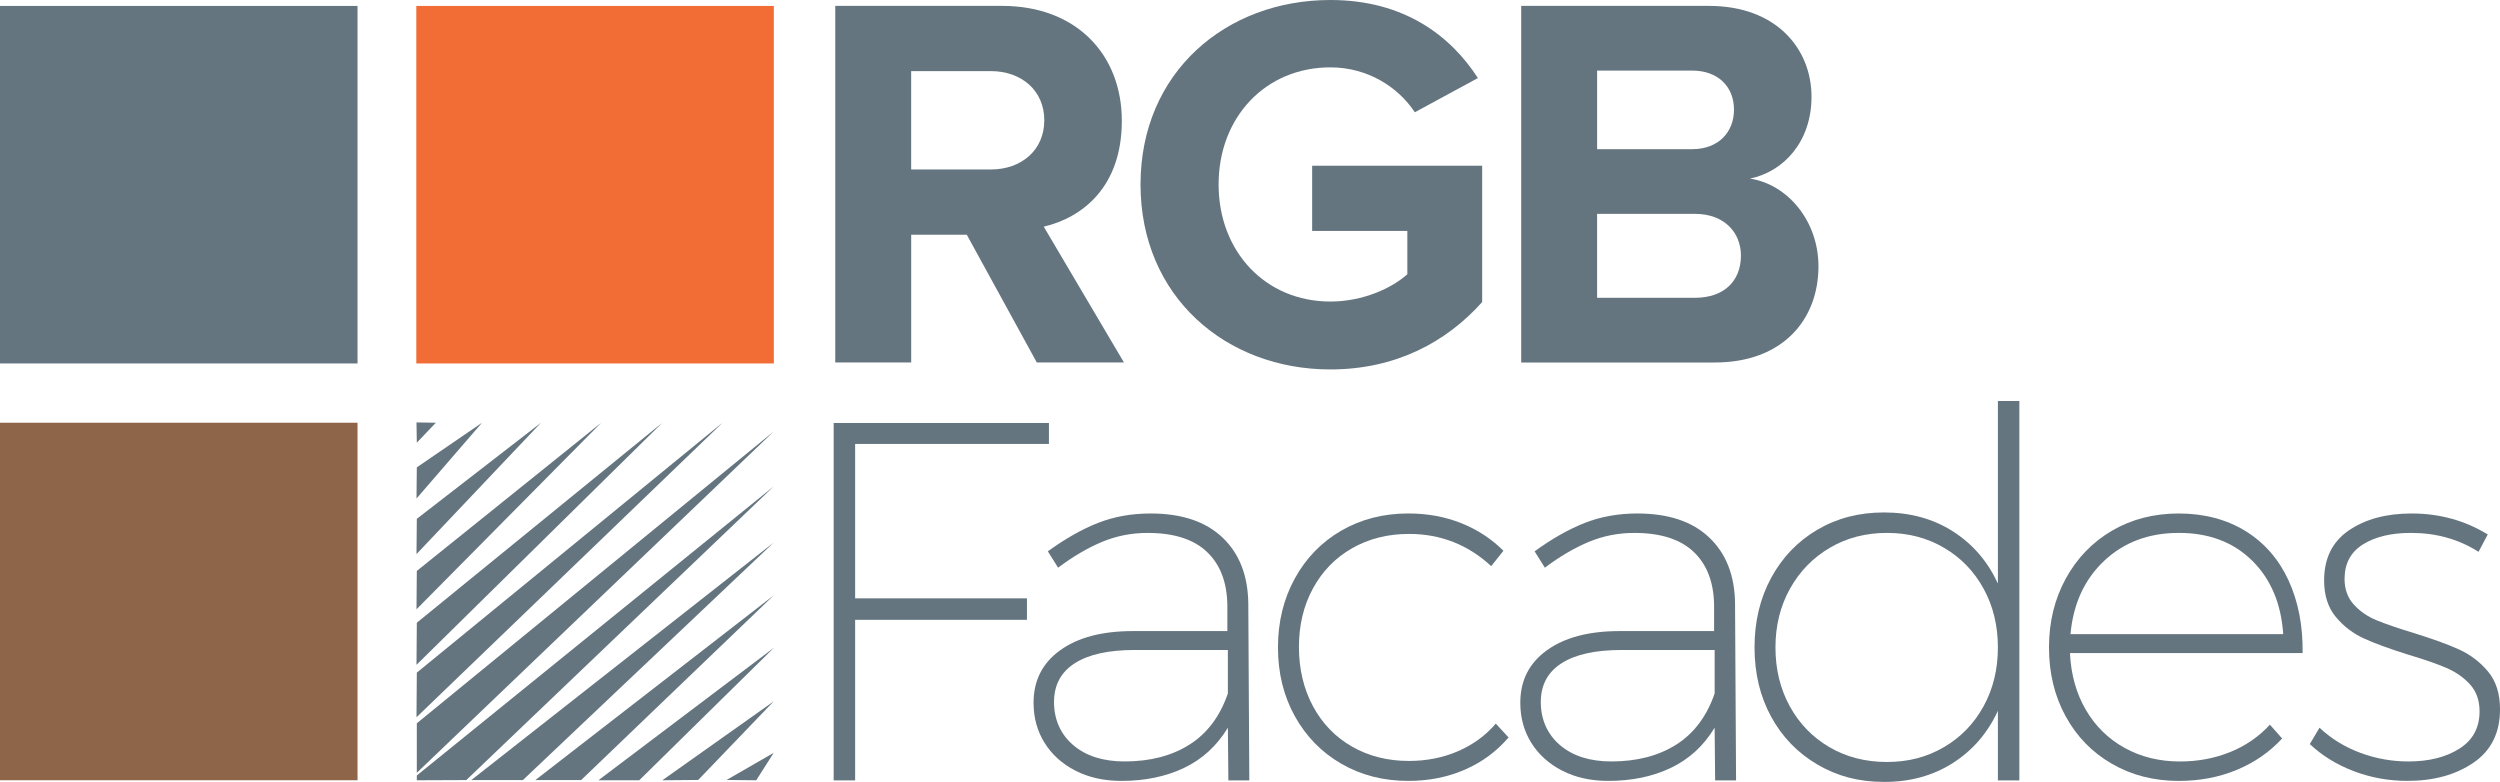<?xml version="1.0" encoding="UTF-8"?>
<svg xmlns="http://www.w3.org/2000/svg" id="a" width="1355.65" height="424" viewBox="0 0 1355.65 424">
  <defs>
    <style>.b{fill:#64757f;}.c{fill:#8f6549;}.d{fill:#f26c36;}</style>
  </defs>
  <rect class="b" y="3.22" width="193.87" height="193.87"></rect>
  <rect class="d" x="225.75" y="3.22" width="193.87" height="193.87"></rect>
  <rect class="c" y="229.23" width="193.87" height="193.87"></rect>
  <polygon class="b" points="410.08 423.11 419.55 408.22 394.01 422.94 410.08 423.11"></polygon>
  <polygon class="b" points="378.61 422.94 419.55 380.31 359.16 423.11 378.61 422.94"></polygon>
  <polygon class="b" points="346.64 423.11 419.72 351.21 324.48 423.11 346.64 423.11"></polygon>
  <polygon class="b" points="315.12 423 419.55 322.84 290.3 423 315.12 423"></polygon>
  <polygon class="b" points="283.54 423 419.55 294.2 255.57 423 283.54 423"></polygon>
  <polygon class="b" points="252.86 423 419.55 263.75 226.02 420.51 226.02 423.11 252.86 423"></polygon>
  <polygon class="b" points="419.55 233.97 226.02 419.05 226.02 392.21 419.55 233.97"></polygon>
  <polygon class="b" points="225.85 388.94 391.98 229.06 226.02 364.74 225.85 388.94"></polygon>
  <polygon class="b" points="225.85 360.51 359.16 229.23 226.02 337.68 225.85 360.51"></polygon>
  <polygon class="b" points="225.85 330.4 326 229.23 226.02 309.59 225.85 330.4"></polygon>
  <polygon class="b" points="225.85 300.46 293.35 229.23 226.02 281.34 225.85 300.46"></polygon>
  <polygon class="b" points="225.85 270.34 261.38 229.23 226.02 253.43 225.85 270.34"></polygon>
  <polygon class="b" points="226.02 240.06 236.34 229.23 225.85 229.06 226.02 240.06"></polygon>
  <path class="b" d="M524.25,127.27h-30.15v69.29h-41.17V3.19h90.45c40.3,0,64.94,26.38,64.94,62.33s-21.45,52.47-42.33,57.4l43.49,73.64h-47.26l-37.98-69.29ZM537.29,38.56h-43.2v53.34h43.2c16.53,0,28.99-10.44,28.99-26.67s-12.47-26.67-28.99-26.67Z"></path>
  <path class="b" d="M721.39,0c40.01,0,65.23,19.43,80.02,42.33l-34.21,18.55c-8.99-13.63-25.51-24.35-45.81-24.35-35.08,0-60.59,26.96-60.59,63.49s25.51,63.49,60.59,63.49c17.69,0,33.34-7.25,41.75-14.79v-23.48h-51.61v-35.37h92.19v73.93c-19.71,22.03-47.26,36.53-82.34,36.53-56.53,0-102.92-39.43-102.92-100.31S664.86,0,721.39,0Z"></path>
  <path class="b" d="M824.89,3.19h101.76c36.82,0,55.66,23.48,55.66,49.29,0,24.35-15.08,40.59-33.34,44.36,20.58,3.19,37.11,23.19,37.11,47.55,0,28.99-19.43,52.18-56.24,52.18h-104.95V3.19ZM917.66,80.89c13.92,0,22.61-8.99,22.61-21.45s-8.7-21.16-22.61-21.16h-51.61v42.62h51.61ZM919.11,161.48c15.66,0,24.93-8.99,24.93-22.9,0-12.18-8.7-22.61-24.93-22.61h-53.06v45.52h53.06Z"></path>
  <path class="b" d="M452.06,229.36h116.73v11.37h-105.08v83.73h93.16v11.65h-93.16v87.06h-11.65v-193.81Z"></path>
  <path class="b" d="M666.1,423.17l-.28-28.56c-5.92,9.8-13.82,17.05-23.71,21.77-9.89,4.71-21.21,7.07-33.97,7.07-9.43,0-17.75-1.85-24.95-5.54-7.21-3.7-12.8-8.73-16.77-15.11-3.98-6.38-5.96-13.63-5.96-21.77,0-12.01,4.8-21.49,14.42-28.42,9.61-6.93,22.74-10.4,39.37-10.4h51.29v-14.14c-.19-12.38-3.88-21.99-11.09-28.83-7.21-6.84-17.93-10.26-32.16-10.26-8.69,0-16.91,1.62-24.68,4.85-7.76,3.24-15.71,7.9-23.85,14l-5.55-8.87c9.43-6.84,18.48-11.97,27.17-15.39,8.69-3.42,18.2-5.13,28.56-5.13,16.82,0,29.81,4.34,38.96,13.03,9.15,8.69,13.81,20.61,14,35.77l.55,95.93h-11.37ZM645.03,403.76c9.61-6.1,16.54-15.34,20.79-27.73v-23.57h-50.46c-14.24,0-25.09,2.4-32.58,7.21-7.49,4.81-11.23,11.83-11.23,21.07s3.47,17.38,10.4,23.29c6.93,5.92,16.22,8.87,27.87,8.87,13.86,0,25.6-3.05,35.21-9.15Z"></path>
  <path class="b" d="M763.97,289.53c-11.46,0-21.72,2.59-30.78,7.76-9.06,5.18-16.13,12.43-21.21,21.77-5.09,9.34-7.62,19.92-7.62,31.75s2.54,22.74,7.62,32.16c5.08,9.43,12.15,16.73,21.21,21.9,9.06,5.18,19.31,7.76,30.78,7.76,9.61,0,18.48-1.75,26.62-5.27,8.13-3.51,14.97-8.5,20.52-14.97l6.93,7.49c-6.47,7.58-14.37,13.4-23.71,17.47-9.34,4.07-19.55,6.1-30.64,6.1-13.5,0-25.6-3.09-36.32-9.29-10.72-6.19-19.13-14.79-25.23-25.79-6.1-11-9.15-23.43-9.15-37.29s3.05-26.34,9.15-37.43c6.1-11.09,14.51-19.73,25.23-25.93,10.72-6.19,22.83-9.29,36.32-9.29,10.35,0,19.92,1.76,28.7,5.27,8.78,3.51,16.4,8.5,22.87,14.97l-6.65,8.32c-12.57-11.64-27.45-17.47-44.64-17.47Z"></path>
  <path class="b" d="M930.05,423.17l-.28-28.56c-5.92,9.8-13.82,17.05-23.71,21.77-9.89,4.71-21.21,7.07-33.97,7.07-9.43,0-17.75-1.85-24.95-5.54-7.21-3.7-12.8-8.73-16.78-15.11-3.98-6.38-5.96-13.63-5.96-21.77,0-12.01,4.8-21.49,14.42-28.42,9.61-6.93,22.74-10.4,39.37-10.4h51.29v-14.14c-.19-12.38-3.88-21.99-11.09-28.83-7.21-6.84-17.93-10.26-32.16-10.26-8.69,0-16.91,1.62-24.68,4.85-7.76,3.24-15.71,7.9-23.84,14l-5.55-8.87c9.43-6.84,18.48-11.97,27.17-15.39,8.69-3.42,18.2-5.13,28.56-5.13,16.82,0,29.81,4.34,38.96,13.03,9.15,8.69,13.82,20.61,14,35.77l.55,95.93h-11.37ZM908.98,403.76c9.61-6.1,16.54-15.34,20.8-27.73v-23.57h-50.46c-14.24,0-25.09,2.4-32.58,7.21-7.49,4.81-11.23,11.83-11.23,21.07s3.47,17.38,10.4,23.29c6.93,5.92,16.22,8.87,27.86,8.87,13.86,0,25.6-3.05,35.21-9.15Z"></path>
  <path class="b" d="M1095.02,217.44v205.73h-11.64v-37.71c-5.55,12.02-13.68,21.44-24.4,28.28-10.72,6.84-23.11,10.26-37.15,10.26s-25.6-3.14-36.32-9.43c-10.72-6.28-19.09-14.92-25.09-25.92-6.01-11-9.01-23.52-9.01-37.57s3-26.62,9.01-37.71c6-11.09,14.32-19.78,24.95-26.06,10.63-6.28,22.69-9.43,36.18-9.43,14.23,0,26.71,3.42,37.43,10.26,10.72,6.84,18.85,16.27,24.4,28.28v-98.98h11.64ZM1054.13,405.15c9.15-5.36,16.31-12.75,21.49-22.18,5.17-9.43,7.76-20.05,7.76-31.89s-2.59-22.46-7.76-31.89c-5.18-9.43-12.34-16.82-21.49-22.18-9.15-5.36-19.46-8.04-30.92-8.04s-21.77,2.68-30.92,8.04c-9.15,5.36-16.36,12.75-21.63,22.18s-7.9,20.06-7.9,31.89,2.59,22.46,7.76,31.89c5.17,9.43,12.34,16.82,21.49,22.18,9.15,5.36,19.55,8.04,31.19,8.04s21.77-2.68,30.92-8.04Z"></path>
  <path class="b" d="M1217.71,288c10.26,6.38,18.02,15.3,23.29,26.76,5.27,11.46,7.81,24.59,7.62,39.37h-126.16c.55,11.65,3.42,21.9,8.6,30.78,5.17,8.87,12.2,15.76,21.07,20.66,8.87,4.9,18.85,7.35,29.94,7.35,9.8,0,18.9-1.71,27.31-5.13,8.41-3.42,15.57-8.36,21.49-14.83l6.65,7.49c-6.84,7.4-15.07,13.08-24.68,17.05-9.61,3.98-20.06,5.96-31.33,5.96-13.49,0-25.6-3.09-36.32-9.29-10.72-6.19-19.09-14.79-25.09-25.79-6.01-11-9.01-23.43-9.01-37.29s3.05-26.34,9.15-37.43c6.1-11.09,14.46-19.73,25.09-25.93,10.63-6.19,22.69-9.29,36.18-9.29s25.93,3.19,36.18,9.57ZM1238.09,343.87c-1.11-16.64-6.75-29.94-16.91-39.93-10.17-9.98-23.39-14.97-39.65-14.97s-29.76,5.04-40.48,15.11c-10.72,10.08-16.82,23.34-18.3,39.79h115.34Z"></path>
  <path class="b" d="M1307.4,288.97c-10.72,0-19.41,2.08-26.06,6.24-6.65,4.16-9.98,10.4-9.98,18.72,0,5.54,1.66,10.17,4.99,13.86,3.33,3.7,7.49,6.56,12.48,8.6,4.99,2.04,11.74,4.35,20.24,6.93,10.16,3.14,18.3,6.1,24.4,8.87,6.1,2.77,11.32,6.75,15.67,11.92,4.34,5.18,6.52,12.02,6.52,20.52,0,12.75-4.81,22.42-14.42,28.97-9.61,6.56-21.54,9.84-35.77,9.84-10.17,0-19.87-1.75-29.11-5.27-9.25-3.51-17.19-8.41-23.84-14.69l5.27-8.87c6.28,5.92,13.63,10.44,22.04,13.59,8.41,3.15,17.14,4.71,26.2,4.71,11.09,0,20.28-2.31,27.59-6.93,7.3-4.62,10.95-11.37,10.95-20.24,0-5.91-1.71-10.77-5.13-14.56-3.42-3.79-7.72-6.79-12.89-9.01-5.18-2.22-12.11-4.62-20.79-7.21-9.98-3.14-17.93-6.05-23.85-8.73-5.92-2.68-11-6.56-15.25-11.65-4.25-5.08-6.38-11.69-6.38-19.82,0-12.01,4.48-21.07,13.45-27.17,8.96-6.1,20.28-9.15,33.97-9.15,15.15,0,28.93,3.79,41.31,11.37l-4.99,9.43c-10.72-6.84-22.92-10.26-36.6-10.26Z"></path>
</svg>
